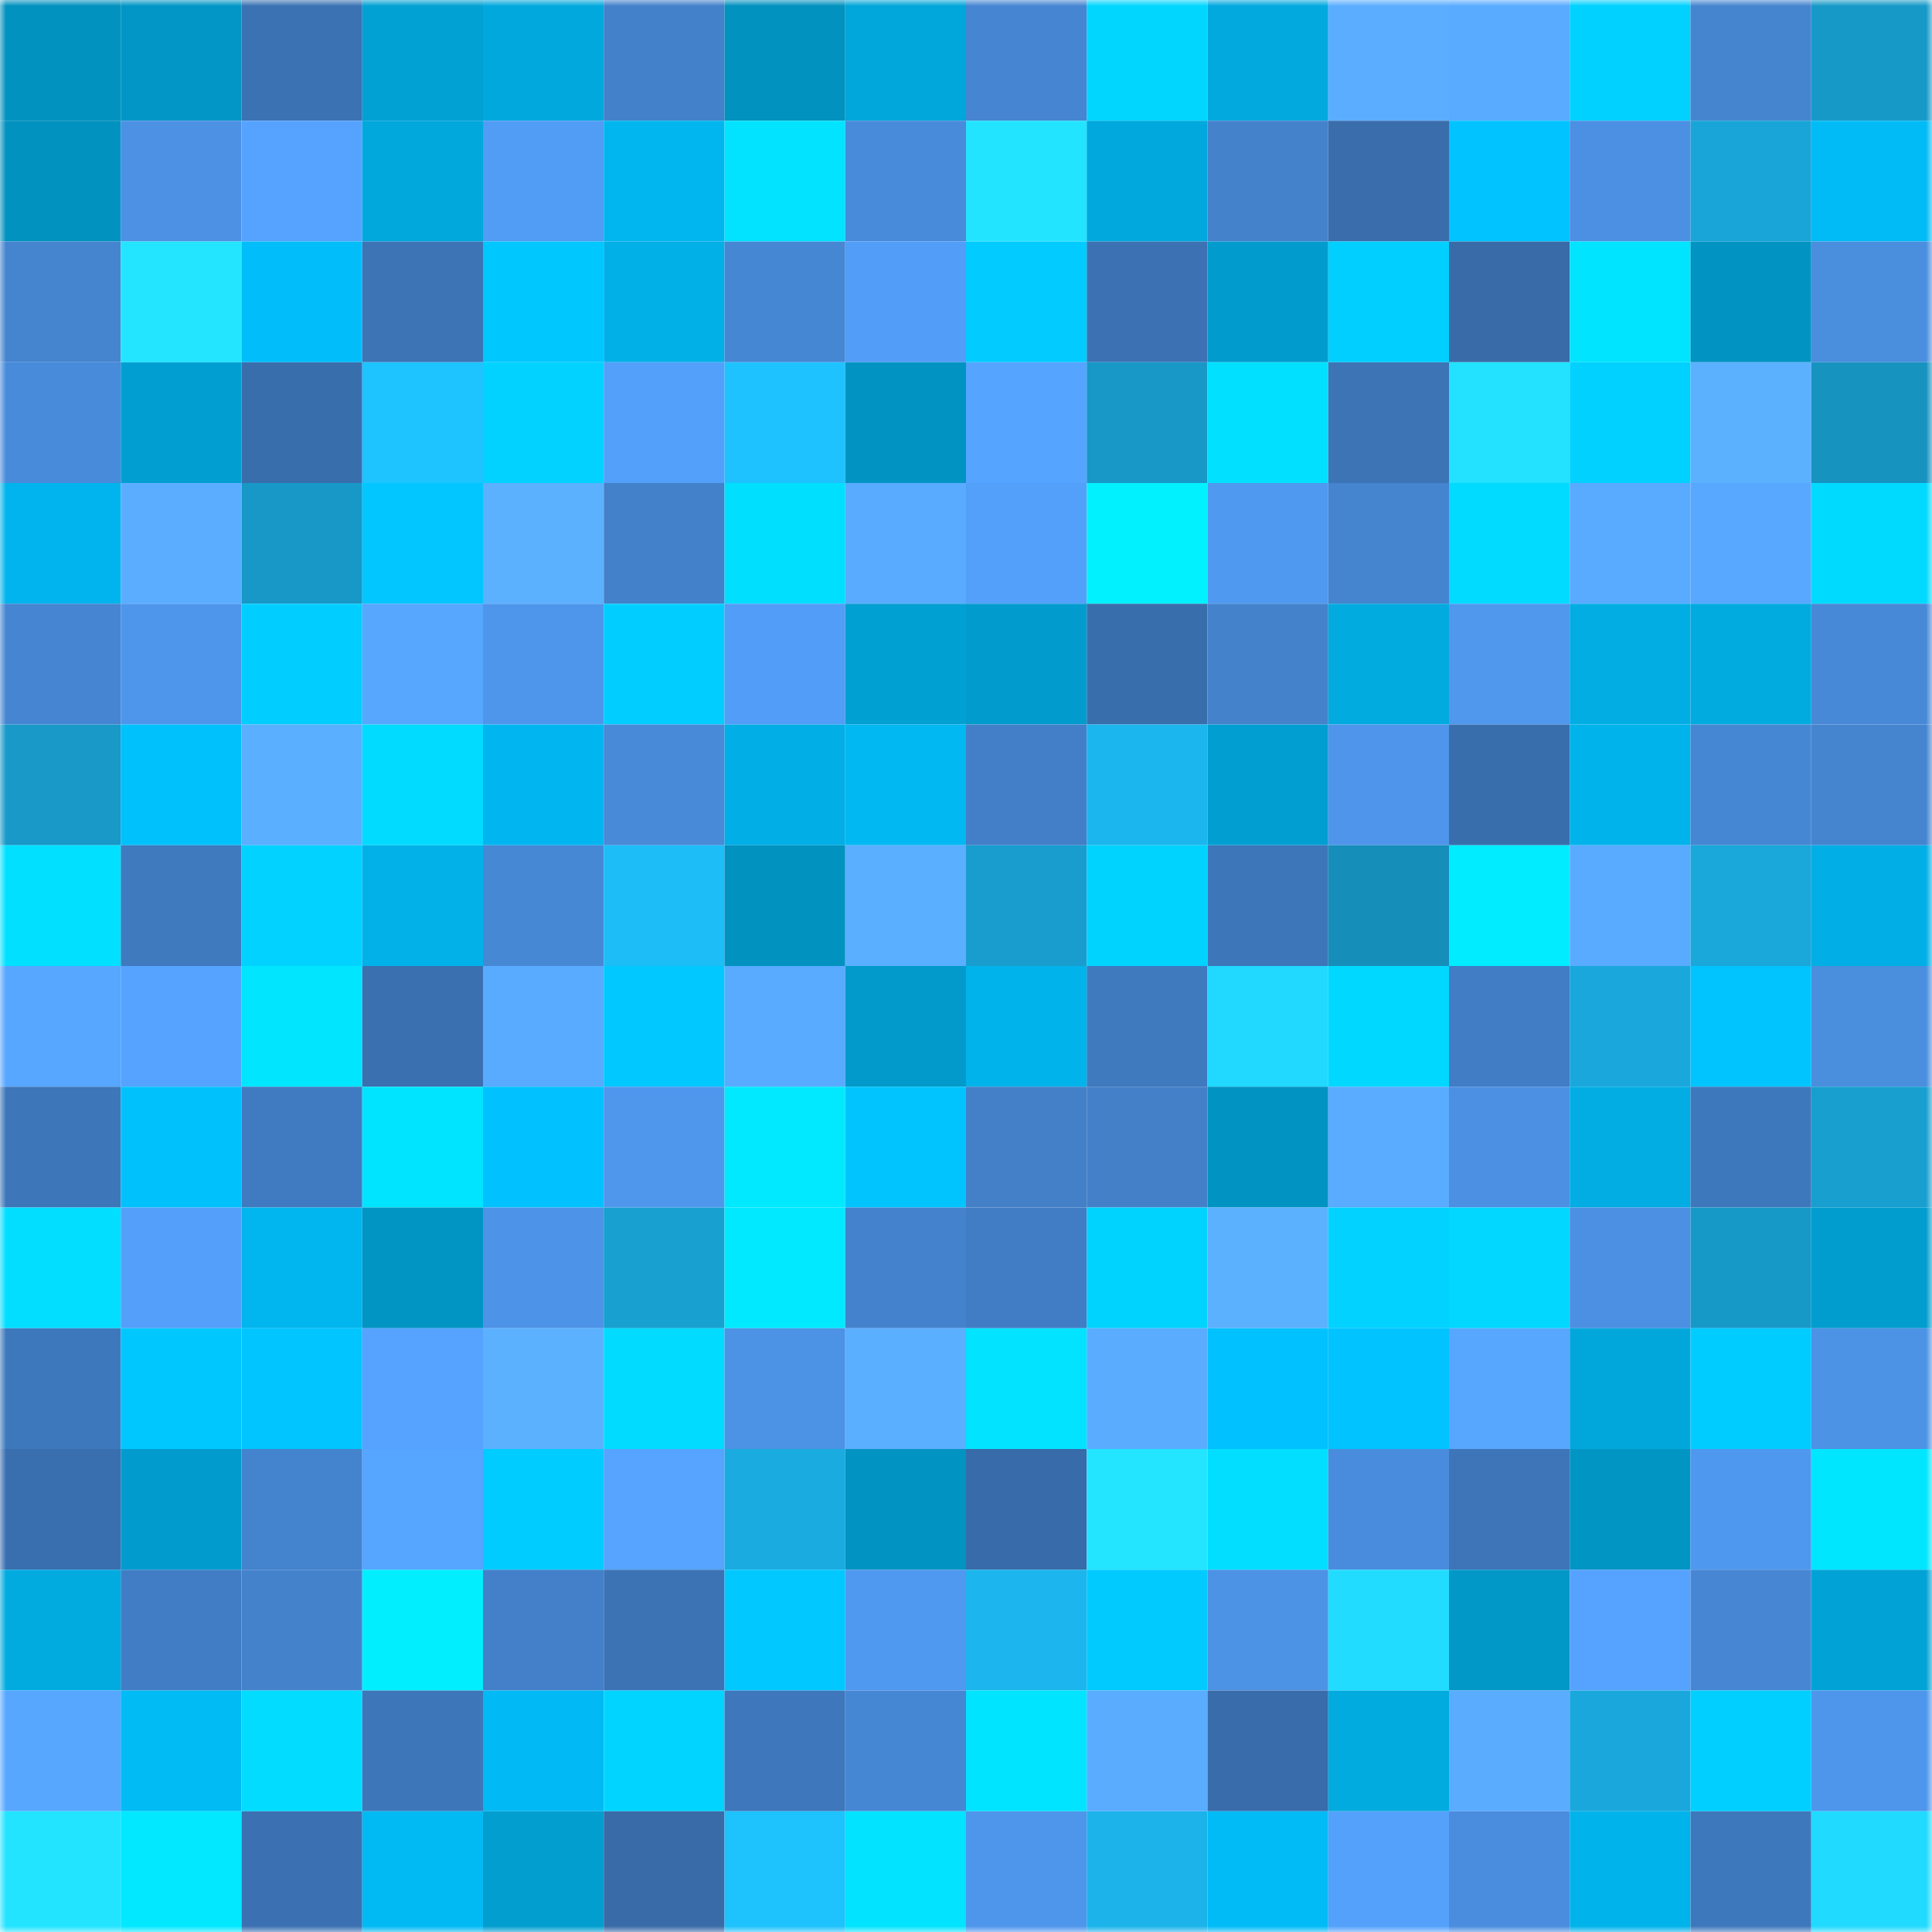 <svg viewBox="0 0 160 160" fill="none" role="img" xmlns="http://www.w3.org/2000/svg" width="240" height="240" name="ens%2Cweb3.kongz.eth"><mask id="360377339" mask-type="alpha" maskUnits="userSpaceOnUse" x="0" y="0" width="160" height="160"><rect width="160" height="160" fill="#FFFFFF"></rect></mask><g mask="url(#360377339)"><rect x="0" y="0" width="10" height="10" fill="#0192bf"></rect><rect x="10" y="0" width="10" height="10" fill="#0196c5"></rect><rect x="20" y="0" width="10" height="10" fill="#3b72b3"></rect><rect x="30" y="0" width="10" height="10" fill="#01a1d4"></rect><rect x="40" y="0" width="10" height="10" fill="#01a8dd"></rect><rect x="50" y="0" width="10" height="10" fill="#4381ca"></rect><rect x="60" y="0" width="10" height="10" fill="#0192bf"></rect><rect x="70" y="0" width="10" height="10" fill="#01a6da"></rect><rect x="80" y="0" width="10" height="10" fill="#4585d1"></rect><rect x="90" y="0" width="10" height="10" fill="#01d6ff"></rect><rect x="100" y="0" width="10" height="10" fill="#01a9df"></rect><rect x="110" y="0" width="10" height="10" fill="#5baeff"></rect><rect x="120" y="0" width="10" height="10" fill="#59abff"></rect><rect x="130" y="0" width="10" height="10" fill="#01d1ff"></rect><rect x="140" y="0" width="10" height="10" fill="#4585d0"></rect><rect x="150" y="0" width="10" height="10" fill="#1799c8"></rect><rect x="0" y="10" width="10" height="10" fill="#0192bf"></rect><rect x="10" y="10" width="10" height="10" fill="#4c91e4"></rect><rect x="20" y="10" width="10" height="10" fill="#55a3ff"></rect><rect x="30" y="10" width="10" height="10" fill="#01a8dc"></rect><rect x="40" y="10" width="10" height="10" fill="#519cf5"></rect><rect x="50" y="10" width="10" height="10" fill="#01b6ef"></rect><rect x="60" y="10" width="10" height="10" fill="#01e3ff"></rect><rect x="70" y="10" width="10" height="10" fill="#498bdb"></rect><rect x="80" y="10" width="10" height="10" fill="#23e4ff"></rect><rect x="90" y="10" width="10" height="10" fill="#01a8dd"></rect><rect x="100" y="10" width="10" height="10" fill="#4482cc"></rect><rect x="110" y="10" width="10" height="10" fill="#396dac"></rect><rect x="120" y="10" width="10" height="10" fill="#01c3ff"></rect><rect x="130" y="10" width="10" height="10" fill="#4b90e3"></rect><rect x="140" y="10" width="10" height="10" fill="#19a5d7"></rect><rect x="150" y="10" width="10" height="10" fill="#01bbf6"></rect><rect x="0" y="20" width="10" height="10" fill="#4584cf"></rect><rect x="10" y="20" width="10" height="10" fill="#23e5ff"></rect><rect x="20" y="20" width="10" height="10" fill="#01befa"></rect><rect x="30" y="20" width="10" height="10" fill="#3c74b6"></rect><rect x="40" y="20" width="10" height="10" fill="#01c7ff"></rect><rect x="50" y="20" width="10" height="10" fill="#01b0e7"></rect><rect x="60" y="20" width="10" height="10" fill="#4687d4"></rect><rect x="70" y="20" width="10" height="10" fill="#529df7"></rect><rect x="80" y="20" width="10" height="10" fill="#01cbff"></rect><rect x="90" y="20" width="10" height="10" fill="#3c72b3"></rect><rect x="100" y="20" width="10" height="10" fill="#019ccd"></rect><rect x="110" y="20" width="10" height="10" fill="#01cfff"></rect><rect x="120" y="20" width="10" height="10" fill="#386ba8"></rect><rect x="130" y="20" width="10" height="10" fill="#01e4ff"></rect><rect x="140" y="20" width="10" height="10" fill="#0193c2"></rect><rect x="150" y="20" width="10" height="10" fill="#4a8ede"></rect><rect x="0" y="30" width="10" height="10" fill="#488bda"></rect><rect x="10" y="30" width="10" height="10" fill="#019fd1"></rect><rect x="20" y="30" width="10" height="10" fill="#396ead"></rect><rect x="30" y="30" width="10" height="10" fill="#1ec4ff"></rect><rect x="40" y="30" width="10" height="10" fill="#01d2ff"></rect><rect x="50" y="30" width="10" height="10" fill="#53a0fb"></rect><rect x="60" y="30" width="10" height="10" fill="#1ec2fe"></rect><rect x="70" y="30" width="10" height="10" fill="#0194c2"></rect><rect x="80" y="30" width="10" height="10" fill="#55a4ff"></rect><rect x="90" y="30" width="10" height="10" fill="#1798c7"></rect><rect x="100" y="30" width="10" height="10" fill="#01e1ff"></rect><rect x="110" y="30" width="10" height="10" fill="#3c74b6"></rect><rect x="120" y="30" width="10" height="10" fill="#23e2ff"></rect><rect x="130" y="30" width="10" height="10" fill="#01d1ff"></rect><rect x="140" y="30" width="10" height="10" fill="#5cb1ff"></rect><rect x="150" y="30" width="10" height="10" fill="#1793c0"></rect><rect x="0" y="40" width="10" height="10" fill="#01b4ed"></rect><rect x="10" y="40" width="10" height="10" fill="#5baeff"></rect><rect x="20" y="40" width="10" height="10" fill="#1798c7"></rect><rect x="30" y="40" width="10" height="10" fill="#01c6ff"></rect><rect x="40" y="40" width="10" height="10" fill="#5cb1ff"></rect><rect x="50" y="40" width="10" height="10" fill="#4381ca"></rect><rect x="60" y="40" width="10" height="10" fill="#01dfff"></rect><rect x="70" y="40" width="10" height="10" fill="#59abff"></rect><rect x="80" y="40" width="10" height="10" fill="#53a0fb"></rect><rect x="90" y="40" width="10" height="10" fill="#01f1ff"></rect><rect x="100" y="40" width="10" height="10" fill="#5099f0"></rect><rect x="110" y="40" width="10" height="10" fill="#4584cf"></rect><rect x="120" y="40" width="10" height="10" fill="#01dbff"></rect><rect x="130" y="40" width="10" height="10" fill="#59abff"></rect><rect x="140" y="40" width="10" height="10" fill="#58a8ff"></rect><rect x="150" y="40" width="10" height="10" fill="#01daff"></rect><rect x="0" y="50" width="10" height="10" fill="#4585d1"></rect><rect x="10" y="50" width="10" height="10" fill="#4e96eb"></rect><rect x="20" y="50" width="10" height="10" fill="#01ceff"></rect><rect x="30" y="50" width="10" height="10" fill="#57a7ff"></rect><rect x="40" y="50" width="10" height="10" fill="#4e96ec"></rect><rect x="50" y="50" width="10" height="10" fill="#01ceff"></rect><rect x="60" y="50" width="10" height="10" fill="#529df7"></rect><rect x="70" y="50" width="10" height="10" fill="#01a0d2"></rect><rect x="80" y="50" width="10" height="10" fill="#019ccd"></rect><rect x="90" y="50" width="10" height="10" fill="#396eac"></rect><rect x="100" y="50" width="10" height="10" fill="#4482cc"></rect><rect x="110" y="50" width="10" height="10" fill="#01abe0"></rect><rect x="120" y="50" width="10" height="10" fill="#4f98ee"></rect><rect x="130" y="50" width="10" height="10" fill="#01ade3"></rect><rect x="140" y="50" width="10" height="10" fill="#01aadf"></rect><rect x="150" y="50" width="10" height="10" fill="#4789d7"></rect><rect x="0" y="60" width="10" height="10" fill="#1899c8"></rect><rect x="10" y="60" width="10" height="10" fill="#01c1fd"></rect><rect x="20" y="60" width="10" height="10" fill="#5bafff"></rect><rect x="30" y="60" width="10" height="10" fill="#01dbff"></rect><rect x="40" y="60" width="10" height="10" fill="#01b6f0"></rect><rect x="50" y="60" width="10" height="10" fill="#488ad8"></rect><rect x="60" y="60" width="10" height="10" fill="#01aee5"></rect><rect x="70" y="60" width="10" height="10" fill="#01b8f2"></rect><rect x="80" y="60" width="10" height="10" fill="#427fc8"></rect><rect x="90" y="60" width="10" height="10" fill="#1cb6ee"></rect><rect x="100" y="60" width="10" height="10" fill="#019fd1"></rect><rect x="110" y="60" width="10" height="10" fill="#4e95eb"></rect><rect x="120" y="60" width="10" height="10" fill="#396eac"></rect><rect x="130" y="60" width="10" height="10" fill="#01b3eb"></rect><rect x="140" y="60" width="10" height="10" fill="#4687d3"></rect><rect x="150" y="60" width="10" height="10" fill="#4585d0"></rect><rect x="0" y="70" width="10" height="10" fill="#01e1ff"></rect><rect x="10" y="70" width="10" height="10" fill="#3f79be"></rect><rect x="20" y="70" width="10" height="10" fill="#01d2ff"></rect><rect x="30" y="70" width="10" height="10" fill="#01b1e8"></rect><rect x="40" y="70" width="10" height="10" fill="#4788d5"></rect><rect x="50" y="70" width="10" height="10" fill="#1dbdf7"></rect><rect x="60" y="70" width="10" height="10" fill="#0192bf"></rect><rect x="70" y="70" width="10" height="10" fill="#5bafff"></rect><rect x="80" y="70" width="10" height="10" fill="#189dce"></rect><rect x="90" y="70" width="10" height="10" fill="#01d3ff"></rect><rect x="100" y="70" width="10" height="10" fill="#3d76b9"></rect><rect x="110" y="70" width="10" height="10" fill="#168eba"></rect><rect x="120" y="70" width="10" height="10" fill="#01ecff"></rect><rect x="130" y="70" width="10" height="10" fill="#59abff"></rect><rect x="140" y="70" width="10" height="10" fill="#1aa7da"></rect><rect x="150" y="70" width="10" height="10" fill="#01afe6"></rect><rect x="0" y="80" width="10" height="10" fill="#57a6ff"></rect><rect x="10" y="80" width="10" height="10" fill="#55a3ff"></rect><rect x="20" y="80" width="10" height="10" fill="#01e5ff"></rect><rect x="30" y="80" width="10" height="10" fill="#3a70af"></rect><rect x="40" y="80" width="10" height="10" fill="#59abff"></rect><rect x="50" y="80" width="10" height="10" fill="#01c8ff"></rect><rect x="60" y="80" width="10" height="10" fill="#59abff"></rect><rect x="70" y="80" width="10" height="10" fill="#019aca"></rect><rect x="80" y="80" width="10" height="10" fill="#01b3eb"></rect><rect x="90" y="80" width="10" height="10" fill="#3f79be"></rect><rect x="100" y="80" width="10" height="10" fill="#21d8ff"></rect><rect x="110" y="80" width="10" height="10" fill="#01d8ff"></rect><rect x="120" y="80" width="10" height="10" fill="#417dc5"></rect><rect x="130" y="80" width="10" height="10" fill="#1aa8dc"></rect><rect x="140" y="80" width="10" height="10" fill="#01c4ff"></rect><rect x="150" y="80" width="10" height="10" fill="#4a8ede"></rect><rect x="0" y="90" width="10" height="10" fill="#3d76b9"></rect><rect x="10" y="90" width="10" height="10" fill="#01c1fd"></rect><rect x="20" y="90" width="10" height="10" fill="#407ac0"></rect><rect x="30" y="90" width="10" height="10" fill="#01e4ff"></rect><rect x="40" y="90" width="10" height="10" fill="#01c2ff"></rect><rect x="50" y="90" width="10" height="10" fill="#4f97ed"></rect><rect x="60" y="90" width="10" height="10" fill="#01e9ff"></rect><rect x="70" y="90" width="10" height="10" fill="#01c4ff"></rect><rect x="80" y="90" width="10" height="10" fill="#4380c8"></rect><rect x="90" y="90" width="10" height="10" fill="#4380c8"></rect><rect x="100" y="90" width="10" height="10" fill="#0194c2"></rect><rect x="110" y="90" width="10" height="10" fill="#59acff"></rect><rect x="120" y="90" width="10" height="10" fill="#4b90e2"></rect><rect x="130" y="90" width="10" height="10" fill="#01ade3"></rect><rect x="140" y="90" width="10" height="10" fill="#3e78bc"></rect><rect x="150" y="90" width="10" height="10" fill="#189fd0"></rect><rect x="0" y="100" width="10" height="10" fill="#01deff"></rect><rect x="10" y="100" width="10" height="10" fill="#539ff9"></rect><rect x="20" y="100" width="10" height="10" fill="#01b5ee"></rect><rect x="30" y="100" width="10" height="10" fill="#0195c4"></rect><rect x="40" y="100" width="10" height="10" fill="#4d93e7"></rect><rect x="50" y="100" width="10" height="10" fill="#18a0d0"></rect><rect x="60" y="100" width="10" height="10" fill="#01e9ff"></rect><rect x="70" y="100" width="10" height="10" fill="#4482cd"></rect><rect x="80" y="100" width="10" height="10" fill="#417dc5"></rect><rect x="90" y="100" width="10" height="10" fill="#01d3ff"></rect><rect x="100" y="100" width="10" height="10" fill="#5cb1ff"></rect><rect x="110" y="100" width="10" height="10" fill="#01d2ff"></rect><rect x="120" y="100" width="10" height="10" fill="#01d7ff"></rect><rect x="130" y="100" width="10" height="10" fill="#4b90e3"></rect><rect x="140" y="100" width="10" height="10" fill="#1799c8"></rect><rect x="150" y="100" width="10" height="10" fill="#019dce"></rect><rect x="0" y="110" width="10" height="10" fill="#3e78bc"></rect><rect x="10" y="110" width="10" height="10" fill="#01c7ff"></rect><rect x="20" y="110" width="10" height="10" fill="#01c5ff"></rect><rect x="30" y="110" width="10" height="10" fill="#55a3ff"></rect><rect x="40" y="110" width="10" height="10" fill="#5cb1ff"></rect><rect x="50" y="110" width="10" height="10" fill="#01dbff"></rect><rect x="60" y="110" width="10" height="10" fill="#4c92e5"></rect><rect x="70" y="110" width="10" height="10" fill="#5bafff"></rect><rect x="80" y="110" width="10" height="10" fill="#01e3ff"></rect><rect x="90" y="110" width="10" height="10" fill="#5aacff"></rect><rect x="100" y="110" width="10" height="10" fill="#01c1fe"></rect><rect x="110" y="110" width="10" height="10" fill="#01c3ff"></rect><rect x="120" y="110" width="10" height="10" fill="#57a7ff"></rect><rect x="130" y="110" width="10" height="10" fill="#01a7db"></rect><rect x="140" y="110" width="10" height="10" fill="#01ccff"></rect><rect x="150" y="110" width="10" height="10" fill="#4c92e5"></rect><rect x="0" y="120" width="10" height="10" fill="#3a6faf"></rect><rect x="10" y="120" width="10" height="10" fill="#019ccd"></rect><rect x="20" y="120" width="10" height="10" fill="#4483cd"></rect><rect x="30" y="120" width="10" height="10" fill="#56a5ff"></rect><rect x="40" y="120" width="10" height="10" fill="#01ccff"></rect><rect x="50" y="120" width="10" height="10" fill="#56a4ff"></rect><rect x="60" y="120" width="10" height="10" fill="#1aabe0"></rect><rect x="70" y="120" width="10" height="10" fill="#0194c2"></rect><rect x="80" y="120" width="10" height="10" fill="#386ba9"></rect><rect x="90" y="120" width="10" height="10" fill="#23e5ff"></rect><rect x="100" y="120" width="10" height="10" fill="#01deff"></rect><rect x="110" y="120" width="10" height="10" fill="#498cdd"></rect><rect x="120" y="120" width="10" height="10" fill="#3d75b8"></rect><rect x="130" y="120" width="10" height="10" fill="#0195c3"></rect><rect x="140" y="120" width="10" height="10" fill="#4f98ef"></rect><rect x="150" y="120" width="10" height="10" fill="#01e6ff"></rect><rect x="0" y="130" width="10" height="10" fill="#01abe0"></rect><rect x="10" y="130" width="10" height="10" fill="#417dc5"></rect><rect x="20" y="130" width="10" height="10" fill="#4482cc"></rect><rect x="30" y="130" width="10" height="10" fill="#01eeff"></rect><rect x="40" y="130" width="10" height="10" fill="#4380c9"></rect><rect x="50" y="130" width="10" height="10" fill="#3c73b5"></rect><rect x="60" y="130" width="10" height="10" fill="#01c8ff"></rect><rect x="70" y="130" width="10" height="10" fill="#5099f0"></rect><rect x="80" y="130" width="10" height="10" fill="#1cb5ed"></rect><rect x="90" y="130" width="10" height="10" fill="#01caff"></rect><rect x="100" y="130" width="10" height="10" fill="#4c92e5"></rect><rect x="110" y="130" width="10" height="10" fill="#22dcff"></rect><rect x="120" y="130" width="10" height="10" fill="#0197c7"></rect><rect x="130" y="130" width="10" height="10" fill="#55a2ff"></rect><rect x="140" y="130" width="10" height="10" fill="#4686d3"></rect><rect x="150" y="130" width="10" height="10" fill="#01a3d6"></rect><rect x="0" y="140" width="10" height="10" fill="#57a7ff"></rect><rect x="10" y="140" width="10" height="10" fill="#01bbf5"></rect><rect x="20" y="140" width="10" height="10" fill="#01dcff"></rect><rect x="30" y="140" width="10" height="10" fill="#3e76ba"></rect><rect x="40" y="140" width="10" height="10" fill="#01b9f4"></rect><rect x="50" y="140" width="10" height="10" fill="#01d4ff"></rect><rect x="60" y="140" width="10" height="10" fill="#3e77bb"></rect><rect x="70" y="140" width="10" height="10" fill="#4687d4"></rect><rect x="80" y="140" width="10" height="10" fill="#01e4ff"></rect><rect x="90" y="140" width="10" height="10" fill="#5aacff"></rect><rect x="100" y="140" width="10" height="10" fill="#396caa"></rect><rect x="110" y="140" width="10" height="10" fill="#01abe0"></rect><rect x="120" y="140" width="10" height="10" fill="#5aacff"></rect><rect x="130" y="140" width="10" height="10" fill="#1aa8dc"></rect><rect x="140" y="140" width="10" height="10" fill="#01cfff"></rect><rect x="150" y="140" width="10" height="10" fill="#4e96ec"></rect><rect x="0" y="150" width="10" height="10" fill="#23e4ff"></rect><rect x="10" y="150" width="10" height="10" fill="#01e8ff"></rect><rect x="20" y="150" width="10" height="10" fill="#3b71b2"></rect><rect x="30" y="150" width="10" height="10" fill="#01baf4"></rect><rect x="40" y="150" width="10" height="10" fill="#019ecf"></rect><rect x="50" y="150" width="10" height="10" fill="#386ba7"></rect><rect x="60" y="150" width="10" height="10" fill="#1ec2fd"></rect><rect x="70" y="150" width="10" height="10" fill="#01e3ff"></rect><rect x="80" y="150" width="10" height="10" fill="#4e96eb"></rect><rect x="90" y="150" width="10" height="10" fill="#1bb3ea"></rect><rect x="100" y="150" width="10" height="10" fill="#01bbf6"></rect><rect x="110" y="150" width="10" height="10" fill="#54a1fc"></rect><rect x="120" y="150" width="10" height="10" fill="#4a8dde"></rect><rect x="130" y="150" width="10" height="10" fill="#01b3eb"></rect><rect x="140" y="150" width="10" height="10" fill="#3e78bc"></rect><rect x="150" y="150" width="10" height="10" fill="#21daff"></rect></g></svg>
